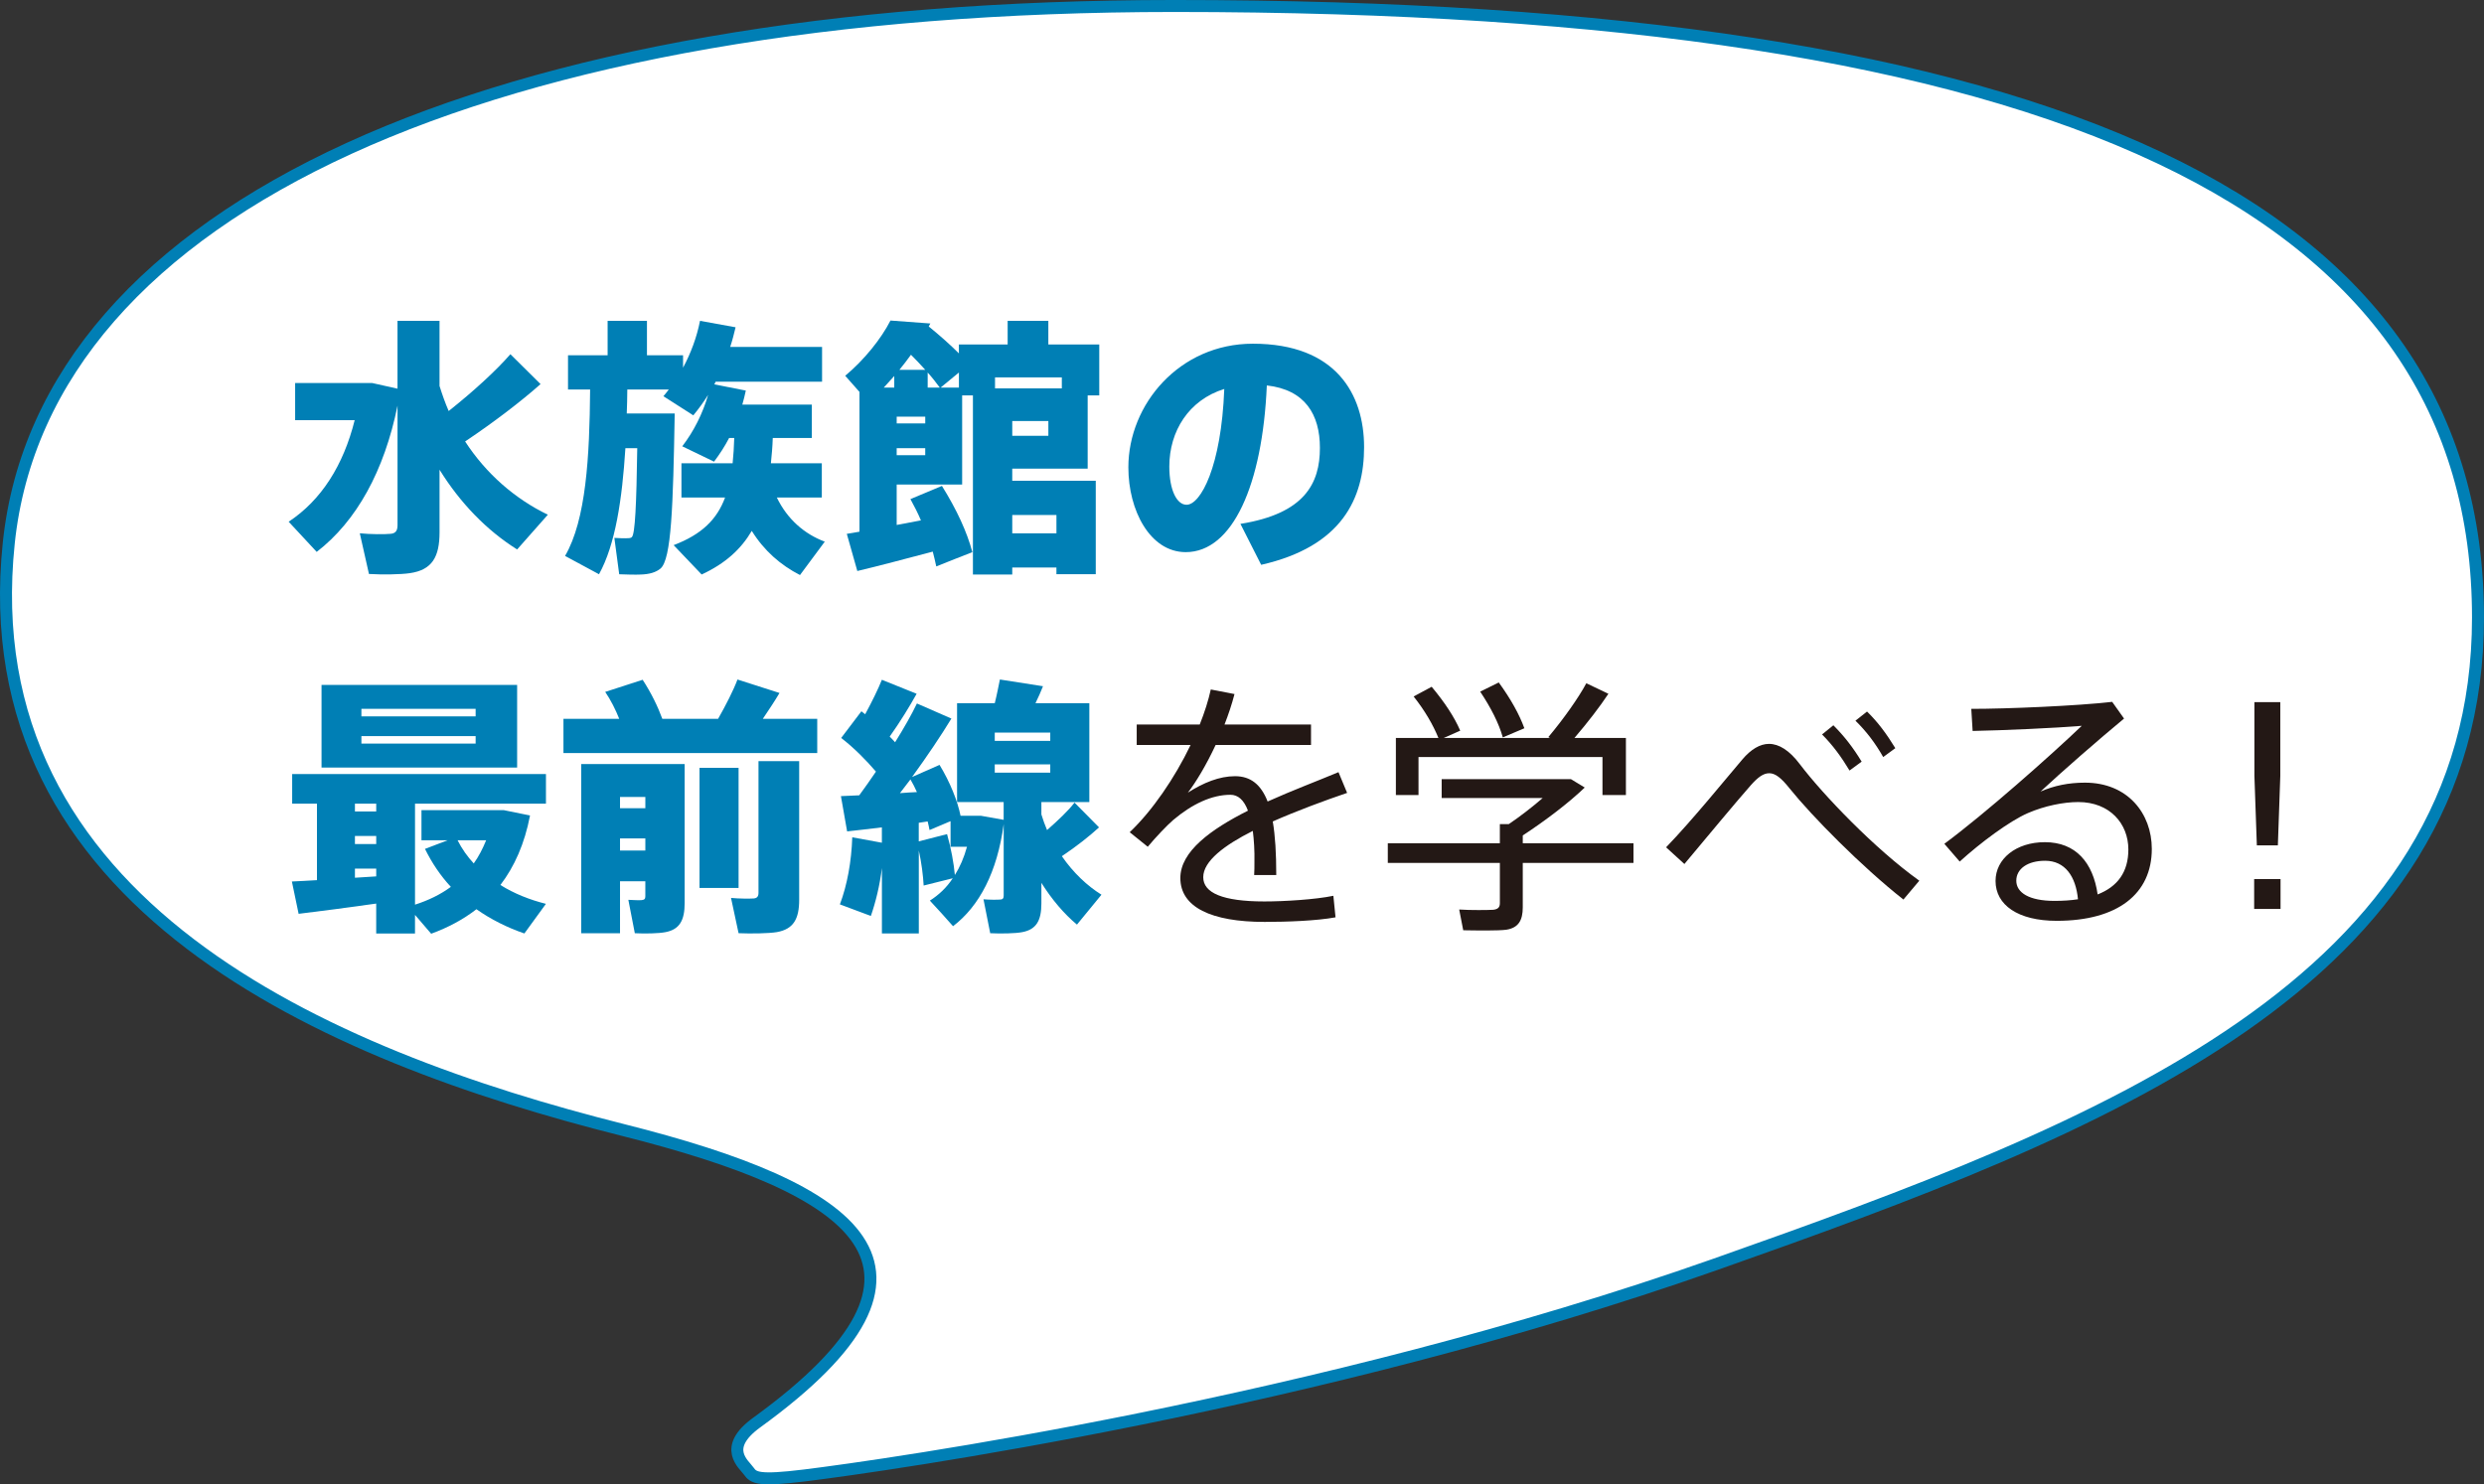 <?xml version="1.0" encoding="utf-8"?>
<!-- Generator: Adobe Illustrator 27.2.0, SVG Export Plug-In . SVG Version: 6.00 Build 0)  -->
<svg version="1.1" id="レイヤー_1" xmlns="http://www.w3.org/2000/svg" xmlns:xlink="http://www.w3.org/1999/xlink" x="0px"
	 y="0px" width="147.024px" height="87.883px" viewBox="0 0 147.024 87.883" style="enable-background:new 0 0 147.024 87.883;"
	 xml:space="preserve">
<rect x="0" y="0" width="147.024" height="87.883" fill="#333333" stroke="none"/>
<style type="text/css">
	.st0{fill:#FFFFFF;stroke:#007FB5;stroke-width:0.709;}
	.st1{fill:#007FB5;}
	.st2{fill:#231815;}
</style>
<g>
	<g>
		<path class="st0" d="M0.52,32.141C2.605,12.25,29.124,0.354,69.505,0.354c52.582,0,77.164,11.895,77.164,36.205
			c0,21.665-22.198,30.207-45.141,38.299c-23.553,8.305-49.219,11.919-53.904,12.497c-2.709,0.333-3.025,0.148-3.304-0.255
			c-0.281-0.405-1.614-1.367,0.474-2.88c12.702-9.217,5.916-13.838-7.924-17.319C19.291,62.481-1.724,53.537,0.52,32.141z"/>
	</g>
	<g>
		<path class="st1" d="M21.375,22.677h0.479h0.175l1.499,0.335v-4.018h2.487v3.858c0.16,0.51,0.335,1.005,0.542,1.483
			c1.467-1.164,2.822-2.408,3.652-3.364l1.786,1.77c-1.132,1.004-2.727,2.232-4.465,3.396c1.244,1.913,2.95,3.396,4.896,4.337
			l-1.818,2.057c-1.802-1.132-3.364-2.743-4.592-4.72v3.7c0,1.451-0.431,2.232-1.754,2.423c-0.526,0.08-1.643,0.096-2.424,0.048
			l-0.542-2.408c0.638,0.064,1.483,0.064,1.802,0.032c0.319-0.016,0.431-0.191,0.431-0.51v-7.08
			c-0.782,3.859-2.424,6.841-4.784,8.659l-1.659-1.786c1.93-1.275,3.237-3.333,3.907-6.011h-3.524v-2.201H21.375z"/>
		<path class="st1" d="M48.817,32.069l-1.467,1.977c-1.148-0.59-2.121-1.435-2.854-2.615c-0.638,1.084-1.562,1.93-2.966,2.583
			l-1.658-1.738c1.674-0.638,2.567-1.531,3.045-2.822h-2.583v-2.025h3.029c0.048-0.462,0.08-0.957,0.096-1.499h-0.303
			c-0.255,0.494-0.558,0.957-0.893,1.403l-1.881-0.909c0.686-0.893,1.212-1.945,1.531-3.045c-0.271,0.431-0.558,0.829-0.877,1.212
			l-1.77-1.132c0.111-0.127,0.223-0.271,0.319-0.398h-2.456c0,0.479-0.016,0.957-0.032,1.419h0.638h1.052h1.148
			c-0.096,5.469-0.191,8.643-0.845,9.185c-0.271,0.223-0.653,0.335-1.164,0.351c-0.271,0.016-0.925,0-1.276-0.016l-0.287-2.153
			c0.239,0.016,0.638,0.032,0.813,0.016c0.096,0,0.175-0.016,0.223-0.064c0.191-0.191,0.271-1.929,0.319-5.262h-0.702
			c-0.191,3.014-0.59,5.708-1.562,7.462l-2.009-1.084c1.244-2.137,1.451-5.868,1.483-9.854H33.62v-2.025h2.344v-2.041h2.328v2.041
			h2.137v0.733c0.462-0.861,0.813-1.802,1.004-2.774l2.105,0.382c-0.096,0.399-0.191,0.781-0.319,1.164h5.438v2.057h-6.298
			l-0.08,0.159l1.865,0.367c-0.063,0.287-0.127,0.558-0.207,0.829h4.114v1.977h-2.312c-0.016,0.526-0.063,1.021-0.111,1.499h3.014
			v2.025h-2.663C46.6,30.746,47.621,31.622,48.817,32.069z"/>
		<path class="st1" d="M59.914,33.6v0.415h-2.328V23.411h-0.638v5.278h-3.875v2.392c0.495-0.096,0.989-0.191,1.435-0.271
			c-0.175-0.415-0.383-0.829-0.622-1.26l1.865-0.781c0.893,1.435,1.483,2.727,1.802,3.922c-0.702,0.271-1.419,0.558-2.137,0.845
			c-0.064-0.287-0.128-0.59-0.208-0.877c-1.451,0.383-3.301,0.877-4.465,1.148l-0.622-2.2c0.223-0.032,0.478-0.08,0.75-0.128v-8.275
			l-0.845-0.957c1.116-0.925,2.137-2.2,2.679-3.269l2.36,0.175l-0.096,0.175c0.702,0.574,1.276,1.084,1.786,1.595v-0.526h2.886
			v-1.403h2.408v1.403h3.014v3.014h-0.686v4.337h-4.464v0.717h4.943v5.533h-2.328V33.6H59.914z M52.93,22.948v-0.686
			c-0.207,0.223-0.415,0.462-0.622,0.686H52.93z M54.764,25.069V24.67h-1.69v0.399H54.764z M53.073,26.536v0.415h1.69v-0.415H53.073
			z M54.764,21.896c-0.255-0.287-0.542-0.59-0.845-0.893c-0.223,0.303-0.446,0.606-0.686,0.893H54.764z M55.625,22.948
			c-0.223-0.303-0.446-0.59-0.717-0.893v0.893H55.625z M56.757,22.948v-0.893l-1.084,0.893H56.757z M59.914,22.996h2.934v-0.654
			h-3.954v0.654H59.914z M62.051,25.803v-0.877h-2.137v0.877H62.051z M62.529,31.575v-1.084h-2.615v1.084H62.529z"/>
		<path class="st1" d="M66.786,27.668c0-3.731,3.03-7.319,7.367-7.319c4.927,0,6.585,2.998,6.585,6.123
			c0,3.03-1.308,5.884-6.091,6.968l-1.228-2.424c3.811-0.606,4.704-2.408,4.704-4.497c0-1.977-0.877-3.444-3.142-3.699
			c-0.255,5.884-2.025,9.87-4.799,9.87c-2.121,0-3.396-2.487-3.396-5.007V27.668z M69.21,27.621c0,1.403,0.446,2.264,1.021,2.264
			c0.829,0,2.057-2.249,2.232-6.856C70.358,23.682,69.21,25.532,69.21,27.621z"/>
	</g>
	<g>
		<path class="st1" d="M18.76,52.11v-4.529h-1.467v-1.754h15.021v1.754h-7.75v5.98c0.797-0.255,1.515-0.606,2.121-1.053
			c-0.606-0.654-1.116-1.403-1.531-2.248l1.339-0.51h-1.547v-1.786h4.257h0.351h0.255l1.562,0.319
			c-0.319,1.674-0.925,3.03-1.754,4.114c0.813,0.51,1.738,0.877,2.695,1.116l-1.275,1.754c-1.021-0.351-1.978-0.829-2.838-1.435
			c-0.781,0.606-1.674,1.084-2.679,1.451l-0.957-1.116v1.101h-2.296v-1.77c-1.563,0.223-3.396,0.462-4.592,0.606l-0.399-1.914
			C17.676,52.174,18.202,52.142,18.76,52.11z M30.608,40.55v4.895H19.031V40.55H30.608z M22.268,48.044v-0.462h-1.26v0.462H22.268z
			 M22.268,49.974v-0.479h-1.26v0.479H22.268z M22.268,51.887v-0.462h-1.26v0.542C21.439,51.935,21.869,51.919,22.268,51.887z
			 M21.391,42.415h6.761v-0.447h-6.761V42.415z M21.391,44.026h6.761V43.58h-6.761V44.026z M28.04,51.121
			c0.287-0.398,0.526-0.861,0.734-1.371h-1.69C27.339,50.261,27.674,50.723,28.04,51.121z"/>
		<path class="st1" d="M36.651,42.559c-0.208-0.526-0.494-1.101-0.829-1.595c0.75-0.239,1.483-0.479,2.216-0.717
			c0.51,0.781,0.909,1.61,1.164,2.312h3.301c0.462-0.813,0.909-1.69,1.148-2.328l2.487,0.797c-0.271,0.462-0.622,0.988-0.988,1.531
			h3.221v2.025H33.35v-2.025H36.651z M36.698,52.174v3.078h-2.296V45.238h3.795h1.052h1.275v8.228c0,1.004-0.287,1.562-1.132,1.722
			c-0.399,0.08-1.212,0.096-1.818,0.064l-0.383-1.977c0.287,0.016,0.654,0.032,0.797,0.016c0.16-0.016,0.208-0.08,0.208-0.223
			v-0.893H36.698z M38.197,47.853v-0.67h-1.499v0.67H38.197z M38.197,50.356v-0.718h-1.499v0.718H38.197z M43.715,45.461v7.112
			h-2.312v-7.112H43.715z M47.302,45.062v8.212c0,1.132-0.335,1.738-1.323,1.913c-0.479,0.08-1.531,0.096-2.264,0.064l-0.447-2.089
			c0.479,0.048,1.116,0.048,1.339,0.032c0.208-0.016,0.287-0.127,0.287-0.334v-7.797H47.302z"/>
		<path class="st1" d="M52.197,49.894v-0.909c-0.766,0.096-1.499,0.175-2.057,0.239l-0.367-2.089
			c0.303-0.016,0.669-0.032,1.084-0.048c0.335-0.462,0.67-0.925,0.989-1.403c-0.558-0.654-1.275-1.387-2.057-1.993l1.196-1.579
			c0.08,0.064,0.144,0.112,0.223,0.176c0.398-0.734,0.765-1.483,0.989-2.041l2.057,0.829c-0.415,0.749-0.973,1.658-1.594,2.535
			c0.111,0.112,0.223,0.223,0.319,0.335c0.526-0.845,0.973-1.626,1.292-2.296l2.041,0.893c-0.622,1.021-1.435,2.232-2.328,3.46
			l1.626-0.717c0.622,1.021,1.068,2.137,1.244,3.014h0.702h0.319h0.191l1.339,0.239v-1.053h-2.758v-5.852h2.232
			c0.128-0.51,0.224-1.021,0.303-1.403l2.551,0.398c-0.127,0.319-0.271,0.654-0.446,1.005h3.189v5.852h-2.838v0.734
			c0.096,0.319,0.208,0.622,0.335,0.925c0.654-0.574,1.26-1.148,1.626-1.626l1.451,1.467c-0.558,0.51-1.339,1.132-2.2,1.706
			c0.669,0.973,1.499,1.754,2.344,2.28l-1.451,1.77c-0.766-0.638-1.483-1.483-2.105-2.472v1.212c0,1.005-0.287,1.547-1.132,1.706
			c-0.398,0.08-1.275,0.096-1.897,0.064l-0.398-2.009c0.351,0.032,0.813,0.032,0.973,0.016c0.175,0,0.223-0.08,0.223-0.239v-4.226
			c-0.383,2.838-1.435,4.848-2.998,6.043c-0.447-0.51-0.909-1.021-1.372-1.515c0.526-0.335,0.989-0.766,1.355-1.324l-1.722,0.431
			c-0.032-0.59-0.127-1.355-0.287-2.073v4.911h-2.184v-3.875c-0.128,1.037-0.367,2.009-0.654,2.838l-1.834-0.686
			c0.431-1.132,0.686-2.536,0.733-3.971L52.197,49.894z M54.27,46.896c-0.112-0.255-0.239-0.51-0.383-0.75
			c-0.207,0.271-0.415,0.542-0.622,0.813C53.616,46.928,53.951,46.912,54.27,46.896z M56.055,49.384
			c0.239,0.845,0.399,1.722,0.462,2.423c0.303-0.478,0.542-1.036,0.718-1.674h-0.973v-1.515l-1.244,0.526
			c-0.032-0.16-0.064-0.335-0.112-0.51l-0.526,0.08v1.1L56.055,49.384z M58.878,43.866h3.285v-0.494h-3.285V43.866z M58.878,45.748
			h3.285v-0.494h-3.285V45.748z"/>
	</g>
</g>
<g>
	<path class="st2" d="M79.734,46.944c-1.355,0.462-2.95,1.052-4.401,1.69c0.144,0.845,0.207,1.881,0.207,3.173h-1.308
		c0.016-0.271,0.016-0.494,0.016-0.733c0.016-0.733-0.032-1.371-0.096-1.881c-1.674,0.845-2.934,1.786-2.934,2.743
		c0,0.925,1.148,1.435,3.62,1.435c1.164,0,3.014-0.112,4.082-0.335l0.128,1.275c-1.116,0.208-2.902,0.271-4.194,0.271
		c-3.173,0-4.991-0.877-4.991-2.599c0-1.579,1.817-2.886,4.002-3.987c-0.239-0.638-0.59-0.94-1.036-0.94
		c-1.101,0-2.265,0.542-3.396,1.499c-0.351,0.303-1.037,1.021-1.499,1.579l-1.068-0.861c1.339-1.276,2.663-3.205,3.604-5.167H67.28
		v-1.212h3.731c0.287-0.717,0.51-1.419,0.654-2.073l1.403,0.271c-0.159,0.622-0.367,1.228-0.59,1.802h5.119v1.212h-5.645
		c-0.558,1.196-1.164,2.201-1.643,2.822c0.925-0.59,1.866-0.973,2.791-0.973c0.909,0,1.531,0.479,1.929,1.499
		c1.451-0.654,2.982-1.228,4.194-1.738L79.734,46.944z"/>
	<path class="st2" d="M88.774,49.926v-1.132h0.526c0.686-0.462,1.403-1.021,2.009-1.546H85.33v-1.116h7.032h0.367h0.255l0.813,0.494
		c-0.925,0.893-2.328,1.961-3.667,2.838v0.462h6.553v1.164H90.13v2.631c0,0.766-0.255,1.212-0.973,1.324
		c-0.462,0.063-1.707,0.047-2.551,0.032l-0.239-1.228c0.686,0.048,1.722,0.032,2.009,0.016c0.303-0.032,0.399-0.16,0.399-0.398
		V51.09h-6.633v-1.164H88.774z M85.138,43.691c-0.319-0.781-0.797-1.61-1.467-2.456l1.068-0.574c0.781,0.94,1.339,1.786,1.69,2.599
		l-0.973,0.43h6.283l-0.096-0.048c0.909-1.084,1.786-2.328,2.249-3.189l1.307,0.622c-0.494,0.749-1.228,1.706-2.009,2.615h3.045
		v3.38h-1.387v-2.248H83.959v2.248h-1.339v-3.38H85.138z M88.71,40.406c0.718,0.989,1.212,1.882,1.515,2.711l-1.276,0.542
		c-0.239-0.845-0.702-1.754-1.339-2.711L88.71,40.406z"/>
	<path class="st2" d="M103.124,44.967c0.51-0.606,1.053-0.925,1.579-0.925c0.59,0,1.212,0.382,1.834,1.212
		c1.355,1.786,4.433,5.007,7.064,6.888l-0.941,1.116c-2.488-1.961-5.421-4.943-6.729-6.569c-0.494-0.622-0.845-0.909-1.212-0.909
		c-0.351,0-0.67,0.239-1.084,0.702c-0.845,0.957-2.631,3.109-3.938,4.672l-1.084-0.988C100.158,48.57,102.184,46.067,103.124,44.967
		z M108.514,42.941c0.67,0.67,1.18,1.34,1.674,2.153l-0.717,0.526c-0.479-0.797-0.989-1.499-1.626-2.137L108.514,42.941z
		 M110.507,42.128c0.67,0.654,1.164,1.339,1.674,2.168l-0.717,0.526c-0.462-0.813-0.989-1.515-1.643-2.153L110.507,42.128z"/>
	<path class="st2" d="M125.017,41.554l0.702,0.989c-1.483,1.228-3.715,3.173-4.943,4.321c0.813-0.351,1.658-0.526,2.631-0.526
		c2.52,0,3.955,1.818,3.955,3.923c0,2.663-2.025,4.257-5.629,4.257c-2.296,0-3.62-0.941-3.62-2.36c0-1.308,1.212-2.296,2.918-2.296
		c1.834,0,2.854,1.212,3.125,3.094c1.18-0.462,1.818-1.324,1.818-2.663c0-1.531-1.101-2.807-2.966-2.807
		c-0.861,0-1.993,0.224-2.982,0.654c-1.1,0.479-2.807,1.754-4.034,2.87l-0.909-1.052c2.376-1.754,6.299-5.23,8.132-6.984
		c-1.499,0.127-4.688,0.271-6.458,0.303l-0.08-1.308C118.798,41.969,122.944,41.793,125.017,41.554z M121.047,50.962
		c-1.037,0-1.706,0.478-1.706,1.18s0.749,1.196,2.264,1.196c0.51,0,0.973-0.032,1.387-0.096
		C122.864,51.887,122.226,50.962,121.047,50.962z"/>
	<path class="st2" d="M134.982,52.046v1.77h-1.562v-1.77H134.982z M134.967,41.57v4.369l-0.144,4.114h-1.244l-0.144-4.114V41.57
		H134.967z"/>
</g>
</svg>

